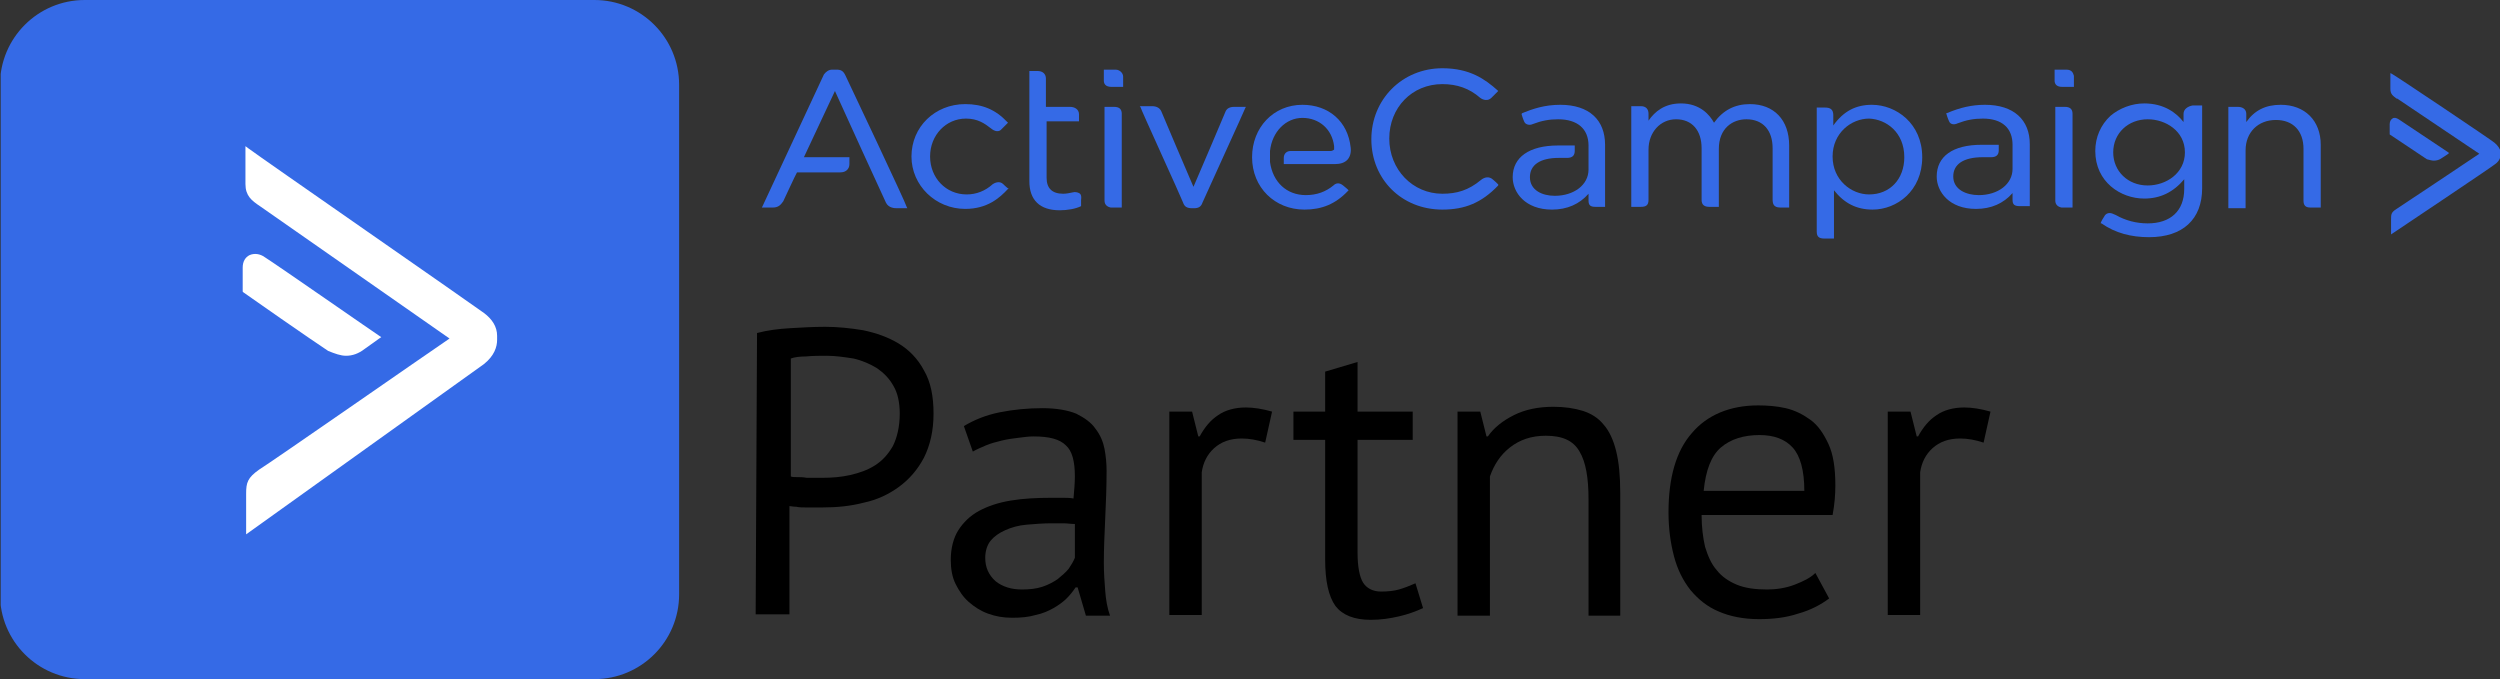 <?xml version="1.0" encoding="utf-8"?>
<!-- Generator: Adobe Illustrator 26.0.1, SVG Export Plug-In . SVG Version: 6.00 Build 0)  -->
<svg version="1.1" id="Layer_1" xmlns="http://www.w3.org/2000/svg" xmlns:xlink="http://www.w3.org/1999/xlink" x="0px" y="0px"
	 viewBox="0 0 362.6 98.5" style="enable-background:new 0 0 362.6 98.5;" xml:space="preserve">
<rect x="0" y="0" width="362.6" height="98.5" fill="#333333" stroke="none"/>
<style type="text/css">
	.st0{clip-path:url(#SVGID_00000124130989935854970710000015486371907064691862_);}
	.st1{clip-path:url(#SVGID_00000096758736233853962090000000661507229291356846_);}
	.st2{fill:#356AE6;}
	.st3{clip-path:url(#SVGID_00000151513037316334708060000018185581717601605778_);}
	.st4{fill:#FFFFFF;}
</style>
<g>
	<g>
		<defs>
			<rect id="SVGID_1_" x="0.1" width="98.5" height="98.5"/>
		</defs>
		<clipPath id="SVGID_00000158024401286680750950000017568805248125515147_">
			<use xlink:href="#SVGID_1_"  style="overflow:visible;"/>
		</clipPath>
		<g style="clip-path:url(#SVGID_00000158024401286680750950000017568805248125515147_);">
			<g>
				<defs>
					<rect id="SVGID_00000102530901314739680390000010051532967613100205_" x="0.1" width="98.5" height="98.5"/>
				</defs>
				<clipPath id="SVGID_00000011730051386989570460000004142138603603185813_">
					<use xlink:href="#SVGID_00000102530901314739680390000010051532967613100205_"  style="overflow:visible;"/>
				</clipPath>
				<g style="clip-path:url(#SVGID_00000011730051386989570460000004142138603603185813_);">
					<path class="st2" d="M12.3,0h73.9C93,0,98.5,5.5,98.5,12.3v73.9c0,6.8-5.5,12.3-12.3,12.3H12.3C5.5,98.5,0,93,0,86.2V12.3
						C0,5.5,5.5,0,12.3,0"/>
				</g>
			</g>
			<g>
				<defs>
					<rect id="SVGID_00000120559665801811381040000016417952029665535366_" x="0.1" width="98.5" height="98.5"/>
				</defs>
				<clipPath id="SVGID_00000159435066957116762320000005025977058814058407_">
					<use xlink:href="#SVGID_00000120559665801811381040000016417952029665535366_"  style="overflow:visible;"/>
				</clipPath>
				<g style="clip-path:url(#SVGID_00000159435066957116762320000005025977058814058407_);">
					<path class="st4" d="M50.2,51.6c0.9,0,1.8-0.3,2.7-1c1.1-0.8,2.1-1.5,2.1-1.5l0.3-0.2l-0.3-0.2c-0.2-0.1-15-10.4-16.6-11.4
						c-0.7-0.5-1.5-0.6-2.2-0.3c-0.6,0.3-1,0.9-1,1.8v3.5l0.1,0.1c0.1,0.1,10.3,7.2,12.3,8.5C48.6,51.3,49.4,51.6,50.2,51.6"/>
					<path class="st4" d="M70.2,45.4C69.3,44.7,37.3,22.5,36,21.5l-0.4-0.3v5.5c0,1.7,0.9,2.4,2.1,3.2c0,0,24.5,17.1,27.5,19.2
						c-3.1,2.1-26.1,18.1-27.6,19c-1.7,1.2-1.9,1.9-1.9,3.5v5.9c0,0,33.8-24.2,34.5-24.7l0,0c1.5-1.2,1.9-2.5,1.9-3.5l0-0.6
						C72.1,47.4,71.4,46.3,70.2,45.4"/>
				</g>
			</g>
		</g>
	</g>
	<g>
		<g>
			<path class="st2" d="M299.7,10.1h-1.7v1.6c0,0.4,0.2,0.9,1.1,0.9h1.7v-1.6C300.7,10.7,300.6,10.1,299.7,10.1"/>
			<path class="st2" d="M299.5,15.5h-1.4v13.6c0,0.6,0.4,0.9,0.9,1v0h1.6V16.5C300.6,15.8,300.2,15.5,299.5,15.5"/>
			<path class="st2" d="M216.6,26.1c-0.6-0.6-1.3-0.4-1.8,0c-1.8,1.5-3.5,2-5.6,2c-4.3,0-7.7-3.5-7.7-8s3.3-7.9,7.7-7.9
				c2.1,0,3.9,0.6,5.5,2c0.4,0.3,1.1,0.5,1.6,0c0.4-0.4,0.9-0.9,0.9-0.9l0.1-0.1l-0.1-0.1c-1.8-1.6-4-3.2-8-3.2
				c-5.8,0-10.3,4.5-10.3,10.3c0,5.8,4.4,10.2,10.3,10.2c3.3,0,5.7-1,8.1-3.5l0-0.1l0-0.1C217.3,26.8,217.2,26.6,216.6,26.1"/>
			<path class="st2" d="M253.8,15.1c-2.2,0-3.9,0.9-5.2,2.7c-0.6-1.1-2-2.8-4.8-2.8c-2.4,0-3.8,1.2-4.7,2.5v-1
				c0-0.7-0.4-1.1-1.1-1.1h-1.4V30h1.4c0.7,0,1.1-0.2,1.1-1v-7.3c0-2.5,1.7-4.4,4-4.4c2.3,0,3.7,1.6,3.7,4.2V29c0,0.7,0.4,1,1.1,1
				h1.4v-8.4c0-3,2-4.3,4-4.3c2.4,0,3.8,1.6,3.8,4.2v7.4c0,0.6,0.1,1.2,1.1,1.2h1.3v-9C259.5,17.4,257.3,15.1,253.8,15.1"/>
			<path class="st2" d="M271.5,15.2c-2.3,0-4.1,0.9-5.6,3v-1.5c0-0.8-0.4-1.1-1.2-1.1h-1.2v18c0,0.7,0.3,1,1.1,1h1.4v-7
				c1.5,1.9,3.3,2.8,5.6,2.8c3.5,0,7.2-2.7,7.2-7.6S275,15.2,271.5,15.2 M276.2,22.8c0,3.2-2.1,5.4-5.1,5.4c-2.6,0-5.3-2.1-5.3-5.5
				s2.7-5.5,5.3-5.5C273.6,17.3,276.2,19.2,276.2,22.8"/>
			<path class="st2" d="M316.7,16.5v1.2c-1-1.3-2.8-2.7-5.7-2.7c-1.8,0-3.6,0.7-4.9,1.8c-1.4,1.3-2.2,3.1-2.2,5.1
				c0,4.5,3.7,6.9,7.1,6.9c2.3,0,4.2-0.9,5.8-2.8v1.4c0,3.2-2,5-5.3,5c-1.6,0-3.2-0.4-4.6-1.2c-0.4-0.2-0.7-0.3-0.9-0.3
				c-0.3,0-0.6,0.1-0.8,0.5c-0.4,0.6-0.5,0.9-0.5,0.9l0,0.1l0.1,0c2,1.4,4.3,2,6.9,2c4.9,0,7.7-2.6,7.7-7.1v-12h-1.4
				C317.4,15.4,316.7,15.8,316.7,16.5 M316.9,22.1c0,3-2.7,4.8-5.4,4.8c-2.9,0-5-2.1-5-4.8c0-2.8,2.2-4.8,5-4.8
				C314.1,17.3,316.9,19,316.9,22.1"/>
			<path class="st2" d="M330.8,15.2c-2.2,0-3.8,0.8-5,2.5v-1.2c0-0.7-0.6-1-1.2-1h-1.4v14.7h2.5l0-8.4c0-2.6,1.8-4.4,4.4-4.4
				c2.5,0,4,1.6,4,4.2v7.5c0,0.7,0.3,1,1,1h1.5V21C336.6,17.5,334.3,15.2,330.8,15.2"/>
			<path class="st2" d="M287.9,15.2c-1.9,0-3.6,0.4-5.5,1.2l-0.1,0l0,0.1c0,0,0.2,0.7,0.4,1.1c0.2,0.5,0.8,0.5,1.2,0.3
				c1.3-0.5,2.4-0.7,3.7-0.7c2.8,0,4.3,1.4,4.3,3.8v3.5c0,2.2-2.1,3.8-4.9,3.8c-1.8,0-3.7-0.8-3.7-2.7c0-1.8,1.5-2.8,4.3-2.8h1.2
				c0.7,0,1.1-0.3,1.1-1v-0.8h-2.5c-4.2,0-6.5,1.7-6.5,4.6c0,2.2,1.8,4.7,5.7,4.7c2.2,0,4-0.8,5.3-2.3v1c0,0.7,0.3,0.9,1.1,0.9h1.4
				v-9C294.4,17.4,292.1,15.2,287.9,15.2"/>
			<path class="st2" d="M226.3,15.2c-2.3,0-4,0.6-5.5,1.2l-0.1,0.1l0,0.1c0,0,0.2,0.7,0.4,1.1s0.8,0.5,1.2,0.3
				c1.3-0.5,2.4-0.7,3.7-0.7c2.8,0,4.4,1.4,4.4,3.8v3.5c0,2.2-2.1,3.8-4.9,3.8c-1.8,0-3.6-0.8-3.6-2.7c0-1.8,1.5-2.8,4.2-2.8h1.2
				c0.7,0,1.1-0.3,1.1-1v-0.8H226c-4.2,0-6.6,1.7-6.6,4.6c0,2.2,1.8,4.7,5.7,4.7c2.2,0,4-0.8,5.3-2.3v1c0,0.7,0.3,0.9,1,0.9h1.4v-9
				C232.8,17.4,230.5,15.2,226.3,15.2"/>
			<path class="st2" d="M361.8,20.7c-0.3-0.3-14.3-9.7-14.9-10l-0.2-0.1v2.3c0,0.8,0.4,1,0.9,1.4l0.1,0c0.7,0.5,10.6,7.1,11.9,8
				c-1.3,0.9-11.4,7.6-12,8c-0.8,0.5-0.8,0.8-0.8,1.5v2.2c0,0,14.8-9.9,15.1-10.2c0.7-0.5,0.8-1.1,0.8-1.5V22
				C362.6,21.6,362.3,21.1,361.8,20.7"/>
			<path class="st2" d="M353,23.3c0.4,0,0.8-0.1,1.2-0.4c0.5-0.3,0.9-0.6,0.9-0.6l0.1-0.1l-0.1-0.1c0,0-6.6-4.4-7.2-4.8
				c-0.3-0.2-0.7-0.3-0.9-0.1c-0.2,0.1-0.4,0.4-0.4,0.8v1.5l0,0c0,0,4.5,3,5.4,3.6C352.4,23.2,352.7,23.3,353,23.3"/>
			<path class="st2" d="M145.5,26.7c-0.5-0.5-1.2-0.2-1.5,0c-1.1,1-2.4,1.5-3.8,1.5c-3,0-5.3-2.4-5.3-5.5c0-3.1,2.3-5.5,5.2-5.5
				c1.7,0,2.7,0.7,3.6,1.4c0.6,0.5,1.2,0.6,1.6,0.1c0.4-0.4,0.8-0.8,0.8-0.8l0.1-0.1l-0.1-0.1c-1.7-1.8-3.6-2.6-6.1-2.6
				c-4.4,0-7.8,3.3-7.8,7.6c0,4.2,3.5,7.6,7.8,7.6c3.2,0,5-1.6,6.2-2.9h0.1l-0.1-0.1C146.3,27.4,146,27.2,145.5,26.7"/>
			<path class="st2" d="M161.8,10.1h-1.7v1.6c0,0.4,0.2,0.9,1.1,0.9h1.7v-1.5C162.9,10.6,162.4,10.1,161.8,10.1"/>
			<path class="st2" d="M161.6,15.5h-1.4v13.6c0,0.6,0.4,0.9,0.9,1v0h1.6V16.5C162.7,15.8,162.3,15.5,161.6,15.5"/>
			<path class="st2" d="M177.7,16.3c-0.2,0.5-3.9,9.2-4.6,10.8c-0.7-1.6-4.4-10.3-4.6-10.8c-0.2-0.6-0.7-0.9-1.4-0.9h-1.8l0.1,0.1
				c0,0.2,6,13.3,6.2,13.9c0.2,0.6,0.6,0.8,1.3,0.8h0.3c0.6,0,1-0.2,1.2-0.8c0.2-0.5,6.2-13.6,6.2-13.7l0.1-0.2H179
				C178.4,15.5,177.9,15.7,177.7,16.3"/>
			<path class="st2" d="M193,21.9h-5.8c-0.6,0-1,0.4-1,1v0.9h0.1c2.8,0,6,0,7.3,0c0.8,0,1.4-0.2,1.8-0.6c0.4-0.4,0.6-1.1,0.5-1.8
				c-0.4-3.8-3.2-6.2-7-6.2c-4.2,0-7.3,3.3-7.3,7.6c0,4.4,3.3,7.6,7.6,7.6c2.5,0,4.5-0.8,6.3-2.7l0.1-0.1l-0.1-0.1
				c0,0-0.3-0.3-0.7-0.6c-0.6-0.5-1.1-0.3-1.4,0c-1.1,0.9-2.4,1.4-4,1.4c-2.8,0-4.8-1.9-5.2-4.8c0,0,0-0.3,0-0.8c0-0.5,0-0.8,0-0.8
				c0.3-2.8,2.3-4.8,4.7-4.8s4.3,1.6,4.6,4.1c0,0.2,0,0.4,0,0.5C193.2,21.9,193.1,21.9,193,21.9"/>
			<path class="st2" d="M122.6,10.9L122.6,10.9c-0.3-0.6-0.6-0.8-1.3-0.8h-0.6c-0.5,0-0.9,0.3-1.2,0.7c-0.2,0.4-8.8,18.9-8.9,19.1
				l-0.1,0.2h1.6c0.7,0,1.1-0.3,1.5-0.9c0.3-0.6,1.7-3.7,2-4.2h6.3c0.8,0,1.3-0.5,1.3-1.2v-1h-6.6l4.5-9.6c0.9,2,7.1,15.6,7.4,16.2
				c0.4,0.8,1.3,0.8,1.6,0.8h1.5l-0.1-0.2C131.5,29.7,122.9,11.5,122.6,10.9"/>
			<path class="st2" d="M156.5,28c-0.2-0.1-0.6-0.2-0.9-0.1c-0.5,0.1-0.9,0.2-1.4,0.2c-1.6,0-2.4-0.8-2.4-2.3v-8.2h4.7v-1
				c0-0.8-0.7-1.1-1.3-1.1h-3.5v-4.1c0-0.7-0.5-1.1-1.2-1.1h-1.2v16c0,2.7,1.5,4.2,4.4,4.2c1.1,0,2.3-0.2,3.1-0.6l0,0v0
				c0,0,0-0.4,0-0.9C156.9,28.3,156.7,28.1,156.5,28"/>
		</g>
		<g>
			<path d="M109.8,48.3c1.5-0.4,3.1-0.6,4.8-0.7c1.7-0.1,3.4-0.2,5.1-0.2c1.8,0,3.7,0.2,5.5,0.5c1.9,0.4,3.6,1,5.1,1.9
				c1.5,0.9,2.8,2.2,3.7,3.9c1,1.7,1.4,3.8,1.4,6.3c0,2.5-0.5,4.6-1.4,6.4c-0.9,1.7-2.1,3.1-3.6,4.2c-1.5,1.1-3.2,1.9-5.1,2.3
				c-1.9,0.5-3.9,0.7-6,0.7h-1c-0.5,0-0.9,0-1.4,0c-0.5,0-1,0-1.4-0.1c-0.5,0-0.8-0.1-1-0.1v15.7h-4.9L109.8,48.3L109.8,48.3z
				 M119.9,51.6c-1,0-2,0-3,0.1c-0.9,0-1.7,0.1-2.2,0.3v17.1c0.2,0.1,0.5,0.1,0.9,0.1c0.4,0,0.9,0,1.4,0.1c0.5,0,0.9,0,1.4,0h0.9
				c1.3,0,2.7-0.1,4-0.4c1.3-0.3,2.5-0.7,3.6-1.4c1.1-0.7,1.9-1.6,2.6-2.8c0.6-1.2,1-2.8,1-4.7c0-1.6-0.3-3-0.9-4
				c-0.6-1.1-1.4-1.9-2.4-2.6c-1-0.6-2.1-1.1-3.4-1.4C122.5,51.8,121.2,51.6,119.9,51.6L119.9,51.6z"/>
			<path d="M139.8,61.8c1.5-0.9,3.2-1.6,5.2-2s4.1-0.6,6.2-0.6c2,0,3.7,0.3,4.9,0.8c1.2,0.6,2.2,1.3,2.8,2.2
				c0.7,0.9,1.1,1.9,1.3,2.9c0.2,1.1,0.3,2.1,0.3,3.2c0,2.4-0.1,4.7-0.2,6.9c-0.1,2.2-0.2,4.4-0.2,6.4c0,1.5,0.1,2.8,0.2,4.1
				c0.1,1.3,0.3,2.5,0.7,3.6h-3.5l-1.2-4.1h-0.3c-0.4,0.6-0.8,1.1-1.3,1.6c-0.5,0.5-1.2,1-1.9,1.4c-0.7,0.4-1.6,0.8-2.6,1
				c-1,0.3-2.1,0.4-3.4,0.4c-1.3,0-2.4-0.2-3.5-0.6c-1.1-0.4-2-1-2.8-1.7c-0.8-0.7-1.4-1.6-1.9-2.6c-0.5-1-0.7-2.2-0.7-3.5
				c0-1.7,0.4-3.2,1.1-4.3s1.7-2.1,3-2.8c1.3-0.7,2.8-1.2,4.6-1.5c1.8-0.3,3.8-0.4,5.9-0.4h1.6c0.5,0,1.1,0,1.6,0.1
				c0.1-1.2,0.2-2.2,0.2-3.2c0-2.2-0.4-3.7-1.3-4.5c-0.9-0.9-2.4-1.3-4.7-1.3c-0.7,0-1.4,0.1-2.2,0.2s-1.6,0.2-2.4,0.4
				c-0.8,0.2-1.6,0.4-2.3,0.7c-0.7,0.3-1.4,0.6-1.9,0.9L139.8,61.8L139.8,61.8z M148.2,85.5c1.1,0,2.1-0.1,3-0.4
				c0.9-0.3,1.6-0.7,2.2-1.1c0.6-0.5,1.2-1,1.6-1.5c0.4-0.6,0.7-1.1,0.9-1.6V76c-0.6,0-1.1-0.1-1.7-0.1c-0.6,0-1.1,0-1.7,0
				c-1.2,0-2.4,0.1-3.6,0.2c-1.2,0.1-2.2,0.4-3.1,0.8s-1.6,0.9-2.1,1.5s-0.8,1.5-0.8,2.5c0,1.4,0.5,2.5,1.5,3.4
				C145.4,85.1,146.7,85.5,148.2,85.5L148.2,85.5z"/>
			<path d="M183.5,64.2c-1.2-0.4-2.3-0.6-3.4-0.6c-1.7,0-3,0.5-4,1.4c-1,0.9-1.6,2.1-1.8,3.5v20.7h-4.7V59.7h3.3l0.9,3.6h0.2
				c0.7-1.3,1.6-2.4,2.7-3.1c1-0.7,2.4-1.1,4-1.1c1.1,0,2.4,0.2,3.8,0.6L183.5,64.2L183.5,64.2z"/>
			<path d="M187.6,59.7h4.6v-5.8l4.7-1.4v7.2h8v4.1h-8v16.4c0,2,0.3,3.5,0.8,4.3c0.5,0.8,1.4,1.3,2.6,1.3c1,0,1.9-0.1,2.6-0.3
				c0.7-0.2,1.5-0.5,2.4-0.9l1.1,3.6c-1.1,0.5-2.2,0.9-3.5,1.2c-1.3,0.3-2.6,0.5-4.1,0.5c-2.4,0-4.1-0.7-5.1-2
				c-1-1.4-1.5-3.6-1.5-6.8V63.8h-4.6L187.6,59.7L187.6,59.7z"/>
			<path d="M230.4,89.2V72.4c0-3.1-0.4-5.4-1.3-6.9c-0.9-1.6-2.5-2.3-4.9-2.3c-2.1,0-3.8,0.6-5.2,1.7c-1.4,1.1-2.3,2.5-2.9,4.2v20.2
				h-4.7V59.7h3.3l0.9,3.6h0.2c0.9-1.3,2.2-2.3,3.8-3.1c1.6-0.8,3.5-1.2,5.7-1.2c1.6,0,3,0.2,4.3,0.6c1.2,0.4,2.2,1,3,2
				c0.8,0.9,1.4,2.2,1.8,3.8c0.4,1.6,0.6,3.6,0.6,6.1v17.8H230.4L230.4,89.2z"/>
			<path d="M265.3,86.8c-1.2,0.9-2.7,1.7-4.5,2.2c-1.8,0.6-3.7,0.8-5.7,0.8c-2.2,0-4.2-0.4-5.8-1.1c-1.7-0.7-3-1.8-4.1-3.1
				c-1.1-1.4-1.9-3-2.4-4.9c-0.5-1.9-0.8-4-0.8-6.4c0-5,1.1-8.9,3.4-11.5c2.2-2.6,5.5-4,9.6-4c1.3,0,2.7,0.1,4,0.4
				c1.3,0.3,2.5,0.9,3.6,1.7c1.1,0.8,1.9,2,2.6,3.5c0.7,1.5,1,3.5,1,6c0,1.3-0.1,2.7-0.4,4.3h-19c0,1.7,0.2,3.3,0.5,4.6
				c0.4,1.3,0.9,2.5,1.7,3.4c0.7,0.9,1.7,1.6,2.9,2.1c1.2,0.5,2.7,0.7,4.4,0.7c1.3,0,2.7-0.2,4-0.7c1.3-0.5,2.3-1,3-1.7L265.3,86.8
				L265.3,86.8z M255.2,63.1c-2.3,0-4.2,0.6-5.6,1.8c-1.4,1.2-2.2,3.3-2.5,6.3h14.6c0-3-0.6-5.1-1.7-6.3
				C258.9,63.7,257.3,63.1,255.2,63.1L255.2,63.1z"/>
			<path d="M287.7,64.2c-1.2-0.4-2.3-0.6-3.4-0.6c-1.7,0-3,0.5-4,1.4c-1,0.9-1.6,2.1-1.8,3.5v20.7h-4.7V59.7h3.3l0.9,3.6h0.2
				c0.7-1.3,1.6-2.4,2.7-3.1c1-0.7,2.4-1.1,4-1.1c1.1,0,2.4,0.2,3.8,0.6C288.7,59.7,287.7,64.2,287.7,64.2z"/>
		</g>
	</g>
</g>
</svg>
